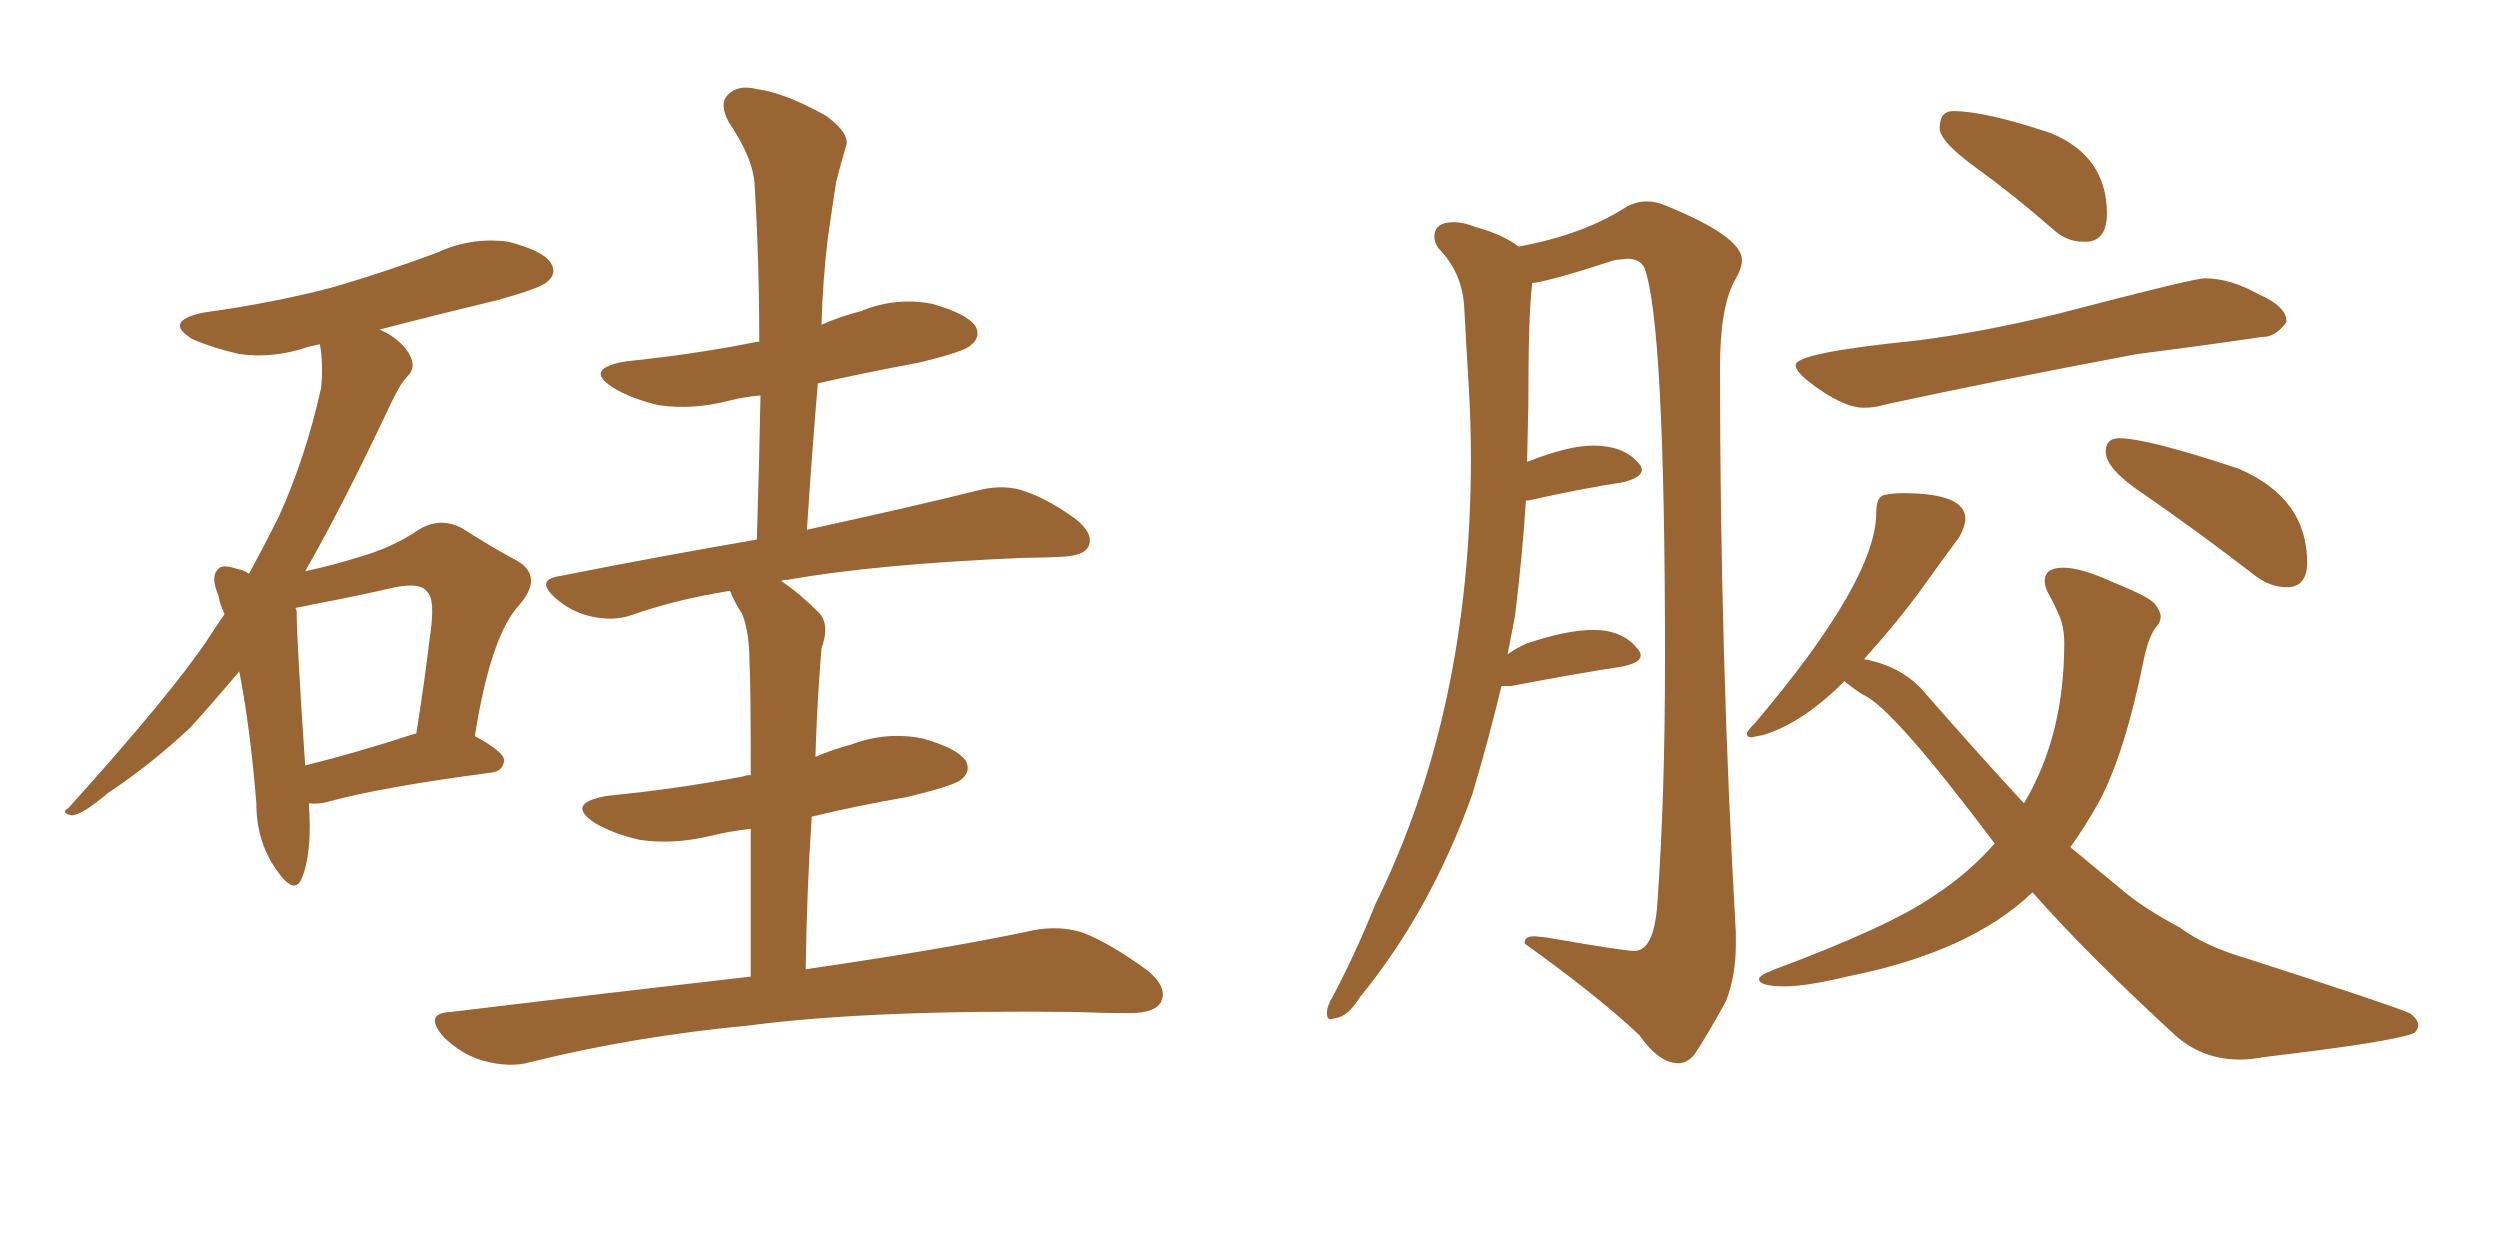 <svg xmlns="http://www.w3.org/2000/svg" xmlns:xlink="http://www.w3.org/1999/xlink" width="300" height="150"><path fill="#996633" padding="10" d="M37.06 96.39L37.06 96.39Q37.50 102.39 36.18 105.47L36.18 105.47Q35.30 107.52 33.11 104.30L33.11 104.30Q30.76 100.93 30.76 96.39L30.76 96.39Q30.03 87.30 28.71 80.57L28.71 80.57Q25.63 84.23 22.85 87.30L22.85 87.30Q18.16 91.70 12.89 95.21L12.89 95.21Q9.96 97.71 8.64 97.85L8.64 97.85Q7.18 97.56 8.20 96.97L8.20 96.97Q20.36 83.50 24.90 76.76L24.90 76.76Q25.93 75.15 26.95 73.68L26.95 73.68Q26.37 72.51 26.22 71.48L26.22 71.48Q25.20 69.14 26.22 68.26L26.22 68.26Q26.66 67.68 28.42 68.26L28.42 68.26Q29.30 68.41 29.88 68.85L29.88 68.85Q31.64 65.63 33.40 62.11L33.40 62.11Q36.62 55.08 38.53 46.58L38.53 46.58Q38.82 43.51 38.38 41.31L38.38 41.31Q37.65 41.46 37.06 41.60L37.06 41.60Q32.81 43.07 28.71 42.48L28.71 42.48Q25.49 41.75 23.14 40.72L23.14 40.72Q19.48 38.53 24.46 37.50L24.46 37.50Q32.96 36.33 40.14 34.42L40.14 34.42Q46.58 32.52 52.44 30.32L52.44 30.32Q56.54 28.42 60.94 29.00L60.94 29.00Q65.04 30.03 66.06 31.49L66.06 31.49Q66.94 32.81 65.63 33.84L65.63 33.84Q64.89 34.57 59.62 36.04L59.62 36.04Q52.29 37.79 45.56 39.55L45.56 39.55Q46.29 39.84 47.17 40.43L47.17 40.43Q48.93 41.75 49.37 43.07L49.37 43.07Q49.80 44.24 48.93 45.12L48.93 45.12Q48.05 46.00 47.02 48.19L47.02 48.19Q41.16 60.64 36.62 68.55L36.62 68.55Q39.99 67.82 42.77 66.94L42.77 66.94Q47.02 65.77 50.24 63.57L50.24 63.57Q52.88 61.96 55.52 63.43L55.52 63.43Q59.18 65.77 61.96 67.24L61.96 67.24Q65.33 69.14 62.26 72.66L62.26 72.66Q58.89 76.32 56.98 88.33L56.98 88.33Q60.50 90.23 60.50 91.26L60.50 91.26Q60.35 92.58 58.89 92.72L58.89 92.72Q45.56 94.48 39.26 96.24L39.26 96.24Q38.09 96.53 37.06 96.39ZM49.80 88.04L49.80 88.04Q49.80 88.04 49.95 88.04L49.95 88.04Q50.98 81.59 51.56 76.61L51.56 76.61Q52.29 71.92 51.27 71.04L51.27 71.04Q50.54 69.87 47.46 70.46L47.46 70.46Q43.07 71.48 37.65 72.51L37.65 72.51Q36.33 72.80 35.45 72.95L35.45 72.95Q35.60 73.24 35.60 73.39L35.60 73.39Q35.60 76.76 36.62 91.85L36.62 91.85Q42.63 90.38 49.80 88.04ZM90.09 117.19L90.09 117.19L90.09 117.19Q90.09 106.64 90.09 99.46L90.09 99.46Q87.45 99.76 85.11 100.34L85.11 100.34Q80.71 101.37 76.76 100.78L76.76 100.78Q73.54 100.05 71.34 98.73L71.34 98.73Q67.82 96.39 72.80 95.51L72.80 95.51Q81.59 94.63 89.21 93.16L89.21 93.16Q89.50 93.02 90.09 93.02L90.09 93.02Q90.09 81.74 89.94 79.54L89.94 79.54Q89.94 75.88 89.06 73.68L89.06 73.68Q88.18 72.36 87.60 70.90L87.60 70.90Q81.15 71.92 75.73 73.83L75.73 73.83Q73.68 74.56 70.90 73.97L70.90 73.97Q68.41 73.39 66.50 71.63L66.50 71.63Q64.31 69.58 67.09 69.14L67.09 69.14Q79.69 66.65 90.82 64.75L90.82 64.75Q91.11 55.52 91.26 47.46L91.26 47.46Q89.36 47.61 87.60 48.05L87.60 48.05Q83.20 49.22 79.10 48.63L79.10 48.63Q75.88 47.90 73.68 46.58L73.68 46.58Q69.87 44.24 75.15 43.36L75.15 43.36Q83.64 42.48 90.82 41.02L90.82 41.02Q90.97 41.02 91.11 41.02L91.11 41.02Q91.11 31.05 90.53 21.83L90.53 21.83Q90.23 18.75 87.45 14.65L87.45 14.65Q86.28 12.45 87.30 11.43L87.30 11.43Q88.48 10.11 90.82 10.69L90.82 10.69Q94.19 11.13 99.17 13.92L99.17 13.92Q102.10 16.11 101.51 17.58L101.51 17.58Q100.93 19.48 100.34 21.83L100.34 21.83Q99.90 24.61 99.32 28.71L99.32 28.71Q98.73 33.69 98.58 38.96L98.58 38.96Q100.93 37.94 103.27 37.35L103.27 37.35Q107.52 35.60 111.91 36.47L111.91 36.47Q116.02 37.65 117.04 39.11L117.04 39.11Q117.77 40.43 116.46 41.46L116.46 41.46Q115.72 42.19 110.30 43.51L110.30 43.51Q104.00 44.68 98.14 46.00L98.14 46.00Q97.41 54.64 96.83 63.57L96.83 63.57Q109.57 60.79 117.19 58.89L117.19 58.89Q119.97 58.15 122.31 58.74L122.31 58.74Q125.39 59.62 129.05 62.26L129.05 62.26Q131.25 64.01 130.66 65.48L130.66 65.48Q130.22 66.65 127.59 66.80L127.59 66.80Q125.24 66.94 122.90 66.94L122.90 66.94Q105.18 67.68 94.48 69.58L94.48 69.58Q93.90 69.58 93.75 69.73L93.75 69.73Q95.95 71.19 98.29 73.54L98.29 73.54Q99.61 75 98.58 77.78L98.58 77.78Q98.44 79.39 98.29 81.74L98.29 81.74Q98.00 85.99 97.85 90.82L97.85 90.82Q99.90 89.94 102.10 89.36L102.10 89.36Q106.35 87.74 110.74 88.62L110.74 88.62Q114.84 89.79 115.87 91.26L115.87 91.26Q116.60 92.58 115.28 93.60L115.28 93.60Q114.26 94.34 108.84 95.65L108.84 95.65Q102.83 96.68 97.41 98.00L97.41 98.00Q96.83 106.49 96.68 116.31L96.68 116.31Q113.82 113.82 124.07 111.62L124.07 111.62Q127.15 111.04 129.93 111.91L129.93 111.91Q133.30 113.23 137.70 116.46L137.70 116.46Q140.19 118.51 139.31 120.26L139.31 120.26Q138.57 121.58 135.50 121.58L135.50 121.58Q132.42 121.58 129.20 121.44L129.20 121.44Q104.59 121.14 89.94 123.05L89.94 123.05Q76.03 124.37 63.72 127.44L63.72 127.44Q61.23 128.17 58.01 127.29L58.01 127.29Q55.37 126.56 53.17 124.37L53.17 124.37Q50.83 121.58 54.05 121.44L54.05 121.44Q73.39 119.09 90.09 117.19ZM201.42 127.59L201.42 127.59Q202.44 127.59 203.32 126.56L203.32 126.56Q204.79 124.37 207.13 120.12L207.13 120.12Q208.30 117.04 208.30 113.38L208.30 113.38L208.30 111.91Q206.40 78.66 206.40 44.09L206.40 44.09Q206.40 36.91 208.15 33.69L208.15 33.69Q209.03 32.23 209.03 31.20L209.03 31.20Q209.03 28.42 200.10 24.76L200.10 24.76Q198.78 24.17 197.61 24.17L197.61 24.17Q196.44 24.17 195.26 24.76L195.26 24.76Q190.14 28.13 182.23 29.59L182.23 29.59Q180.32 28.13 177.10 27.25L177.10 27.25Q175.63 26.66 174.46 26.66L174.46 26.66Q172.12 26.66 172.12 28.42L172.12 28.42Q172.12 29.00 172.56 29.74L172.56 29.74Q175.49 32.67 175.71 36.91Q175.93 41.16 176.22 45.85Q176.51 50.54 176.51 54.93L176.51 54.93Q176.51 85.25 165.09 108.40L165.09 108.40Q162.74 114.26 159.96 119.53L159.96 119.53Q159.23 120.70 159.23 121.58L159.23 121.58Q159.23 122.31 159.67 122.31L159.67 122.31L160.25 122.17Q161.72 122.02 163.18 119.68L163.18 119.68Q171.68 109.28 176.66 95.36L176.66 95.36Q178.56 89.06 180.18 82.32L180.18 82.32L181.35 82.32Q188.96 80.86 194.68 79.98L194.68 79.98Q196.88 79.54 196.88 78.66L196.88 78.66Q196.88 78.22 196.44 77.78L196.44 77.78Q194.68 75.59 191.16 75.59L191.16 75.59Q188.09 75.59 183.25 77.20L183.25 77.20Q181.93 77.78 180.91 78.52L180.91 78.52L181.79 73.97Q182.67 66.94 183.11 60.06L183.11 60.06L183.40 60.06Q189.99 58.59 194.82 57.86L194.82 57.86Q197.02 57.28 197.02 56.40L197.02 56.40Q197.02 55.96 196.58 55.52L196.58 55.52Q194.82 53.47 191.16 53.47L191.16 53.47Q188.23 53.47 183.40 55.37L183.40 55.37Q183.25 55.37 183.25 55.52L183.25 55.52L183.40 48.63Q183.40 37.79 183.84 34.28L183.84 34.28L183.84 33.98Q186.18 33.69 193.80 31.20L193.80 31.20L195.26 31.05Q196.73 31.05 197.31 32.08L197.31 32.08Q199.80 38.67 199.80 79.10L199.80 79.10Q199.80 95.36 198.93 107.67L198.93 107.67Q198.63 114.11 196.14 114.11L196.14 114.11Q194.82 114.11 185.60 112.50L185.60 112.50L184.13 112.35Q182.96 112.35 182.96 113.09L182.96 113.09L182.96 113.23Q191.75 119.53 196.73 124.22L196.73 124.22Q199.07 127.59 201.42 127.59ZM249.90 29.00L250.63 29.00Q252.83 28.71 252.83 25.63L252.83 25.63Q252.83 18.75 246.09 15.97L246.09 15.97Q238.18 13.33 234.38 13.33L234.38 13.33Q232.76 13.33 232.76 15.38L232.76 15.38Q232.76 16.99 237.23 20.21Q241.70 23.44 246.39 27.54L246.39 27.54Q248.00 29.00 249.90 29.00L249.90 29.00ZM223.68 48.93L223.68 48.93Q225 48.93 226.46 48.49L226.46 48.49Q239.36 45.70 256.49 42.48L256.49 42.48Q264.55 41.46 271.44 40.43L271.44 40.43L271.58 40.43Q273.05 40.43 274.37 38.67L274.37 38.67L274.37 38.53Q274.37 36.77 271.00 35.30L271.00 35.30Q267.63 33.40 264.55 33.40L264.55 33.40Q263.23 33.40 246.97 37.65L246.97 37.65Q238.04 39.84 229.98 40.87L229.98 40.87Q215.48 42.33 215.48 43.80L215.48 43.80Q215.48 44.53 216.94 45.70L216.94 45.70Q221.04 48.93 223.68 48.93ZM274.37 70.46L274.80 70.46Q276.86 70.17 276.86 67.53L276.86 67.53Q276.86 59.77 268.65 56.25L268.65 56.25Q257.67 52.59 254.30 52.59L254.30 52.59Q252.69 52.59 252.69 54.20L252.69 54.20Q252.69 56.25 257.08 59.18L257.08 59.18Q263.67 63.72 270.70 69.14L270.70 69.14Q272.46 70.46 274.37 70.46L274.37 70.46ZM268.80 127.15L268.80 127.15Q270.12 127.15 271.58 126.86L271.58 126.86Q287.70 124.95 289.75 123.93L289.75 123.93Q290.19 123.49 290.19 123.05L290.19 123.05Q290.19 122.31 289.16 121.58L289.16 121.58Q286.82 120.56 269.53 114.99L269.53 114.99Q264.55 113.53 261.62 111.33L261.62 111.33Q257.52 109.13 255.18 107.23L255.18 107.23L248.44 101.66Q250.34 99.02 251.95 96.09L251.95 96.09Q255.03 90.23 257.23 79.25L257.23 79.25Q257.81 76.46 258.69 75.29L258.69 75.29Q259.28 74.71 259.28 73.97L259.28 73.97Q259.28 73.39 258.62 72.51Q257.96 71.63 253.56 69.87L253.56 69.87Q249.76 68.12 247.56 68.12L247.56 68.12Q245.36 68.12 245.36 69.73L245.36 69.73Q245.36 70.46 245.95 71.48Q246.53 72.51 247.12 73.90Q247.71 75.29 247.71 77.20L247.71 77.20Q247.71 88.33 242.87 96.39L242.87 96.39Q237.45 90.53 231.30 83.50L231.30 83.50Q228.52 79.98 223.68 79.10L223.68 79.10Q227.78 74.56 230.79 70.39Q233.79 66.21 235.11 64.45L235.11 64.45Q235.84 63.13 235.84 62.26L235.84 62.26Q235.84 59.18 228.37 59.18L228.37 59.18Q227.05 59.18 226.10 59.40Q225.15 59.62 225.15 61.52L225.15 61.52Q225.15 69.58 210.64 86.72L210.64 86.72Q209.62 87.74 209.62 88.04L209.62 88.04Q209.62 88.48 210.21 88.48L210.21 88.48L211.67 88.18Q216.36 86.72 221.34 81.74L221.34 81.74Q222.36 82.62 223.54 83.35L223.54 83.35Q227.05 84.81 239.36 101.22L239.36 101.22Q236.13 104.88 232.03 107.52L232.03 107.52Q226.76 111.18 212.99 116.31L212.99 116.31Q211.08 117.04 211.08 117.48L211.08 117.48Q211.08 118.36 214.16 118.36L214.16 118.36Q216.80 118.36 221.63 117.19L221.63 117.19Q236.43 114.26 243.90 107.08L243.90 107.08Q250.63 114.70 261.18 124.37L261.18 124.37Q264.40 127.15 268.80 127.15Z"/></svg>